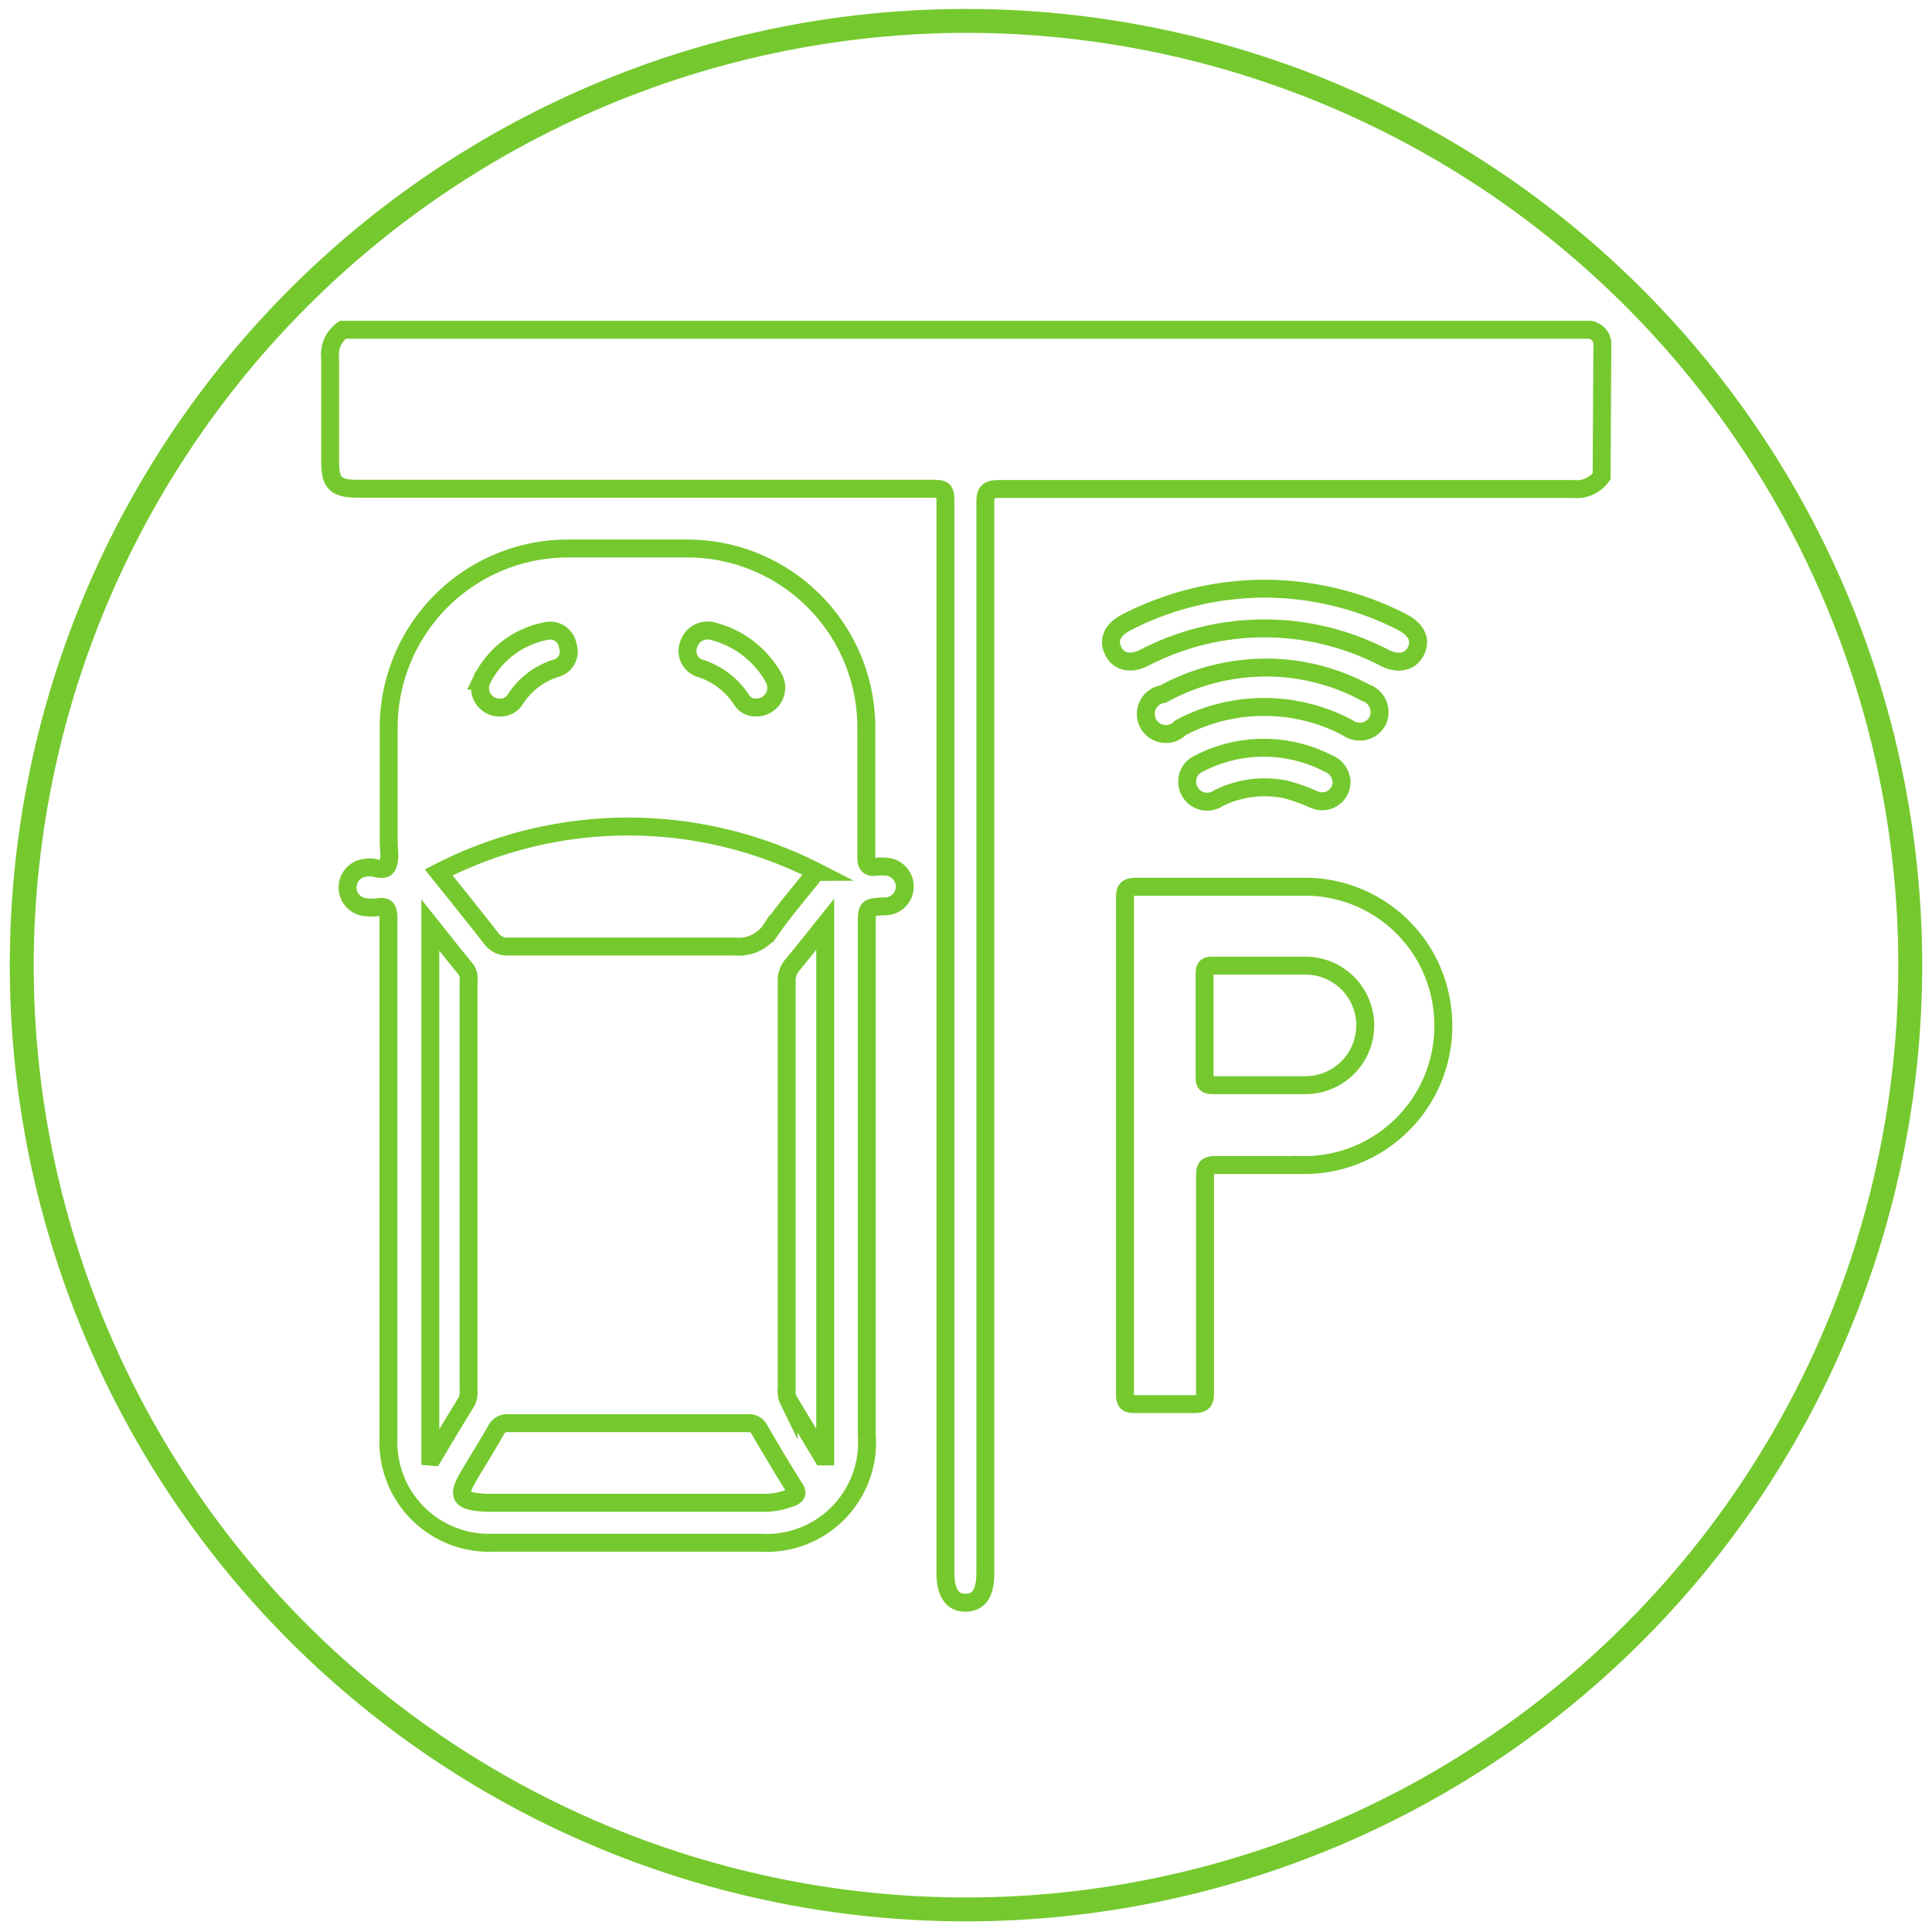 <svg id="Layer_1" data-name="Layer 1" xmlns="http://www.w3.org/2000/svg" viewBox="0 0 80.82 80.75"  width="100" height="100"><defs><style>.cls-1{fill:none;stroke:#75c92e;stroke-miterlimit:10;stroke-width:0.75px;}.cls-2{fill:#75c92e;}</style></defs><path class="cls-1" d="M67,19.89a1.28,1.28,0,0,1-1.19.53c-8,0-16,0-24,0-.45,0-.6.09-.59.58q0,22.37,0,44.74c0,.86-.25,1.25-.81,1.27s-.86-.4-.86-1.27V21.13c0-.72,0-.72-.69-.72H15c-1,0-1.19-.24-1.19-1.2,0-1.42,0-2.84,0-4.26a1.27,1.27,0,0,1,.53-1.19H66.51a.63.63,0,0,1,.52.52Z"/><path class="cls-1" d="M37,36.22a1.07,1.07,0,0,0-.31,0c-.37.06-.46-.08-.45-.45,0-1.78,0-3.56,0-5.35a7.49,7.49,0,0,0-7.48-7.51c-1.67,0-3.33,0-5,0a7.5,7.5,0,0,0-7.5,7.5c0,1.59,0,3.19,0,4.78,0,.33.09.72-.06,1s-.55,0-.83.07a.83.83,0,0,0,0,1.66,1.87,1.87,0,0,0,.41,0c.41-.08.47.1.47.47q0,5.52,0,11V60.13a4.21,4.21,0,0,0,4.39,4.37H31.8A4.2,4.2,0,0,0,36.26,60V38.68c0-.77,0-.77.76-.8a.83.83,0,1,0,0-1.66ZM28.82,26.9a.82.82,0,0,1,1-.53,4.05,4.05,0,0,1,2.52,1.91.83.83,0,0,1-.74,1.28.67.67,0,0,1-.56-.29,3.21,3.21,0,0,0-1.76-1.35A.76.76,0,0,1,28.82,26.9Zm-8.68,1.54a3.78,3.78,0,0,1,2.73-2.08.74.74,0,0,1,.88.62.72.72,0,0,1-.46.93,3.13,3.13,0,0,0-1.76,1.35.72.72,0,0,1-.54.3A.82.82,0,0,1,20.14,28.44Zm14,8c-.65.82-1.3,1.57-1.87,2.38a1.62,1.62,0,0,1-1.54.74c-3.15,0-6.31,0-9.46,0a.82.82,0,0,1-.73-.35c-.7-.9-1.42-1.79-2.19-2.75A17.34,17.34,0,0,1,34.17,36.44ZM18,60.9V38.66c.51.64,1,1.26,1.5,1.87a.71.71,0,0,1,.1.49V58.11a.89.89,0,0,1-.09.5c-.47.76-.93,1.53-1.39,2.3Zm15.07,1.72a2.92,2.92,0,0,1-1.17.21H20.81c-.16,0-.31,0-.47,0-1.13-.06-1.25-.27-.68-1.21.36-.61.74-1.21,1.09-1.83a.52.52,0,0,1,.53-.29h10a.48.48,0,0,1,.49.27q.7,1.21,1.44,2.4C33.39,62.41,33.34,62.52,33.09,62.62Zm1.45-1.73-.12,0c-.47-.78-.93-1.56-1.41-2.34a.87.87,0,0,1-.08-.5V41a1,1,0,0,1,.22-.65c.46-.55.91-1.12,1.39-1.72Z"/><path class="cls-1" d="M60.34,42.22a5.78,5.78,0,0,0-5.64-5.16c-2.39,0-4.78,0-7.17,0-.4,0-.47.11-.47.48,0,3.45,0,6.9,0,10.34s0,6.93,0,10.4c0,.33.08.43.43.42.81,0,1.62,0,2.44,0,.38,0,.48-.08.48-.47,0-3,0-6.06,0-9.1,0-.32.07-.43.42-.43,1.21,0,2.42,0,3.64,0a5.72,5.72,0,0,0,1.88-.28A5.82,5.82,0,0,0,60.34,42.22Zm-5.71,3.14c-1.3,0-2.6,0-3.9,0-.28,0-.34-.08-.34-.35,0-1.43,0-2.87,0-4.31,0-.28.09-.35.35-.34.66,0,1.32,0,2,0s1.24,0,1.87,0a2.49,2.49,0,0,1,0,5Z"/><path class="cls-1" d="M52.89,24.59A12.69,12.69,0,0,1,58.68,26c.58.31.78.74.55,1.2s-.73.57-1.3.29a10.88,10.88,0,0,0-10.08,0c-.57.28-1.07.16-1.29-.31s0-.88.54-1.17A12.7,12.7,0,0,1,52.89,24.59Z"/><path class="cls-1" d="M52.89,27.89a8.78,8.78,0,0,1,4.23,1.05.86.86,0,0,1,.51,1.18.85.85,0,0,1-1.25.29,7.46,7.46,0,0,0-7,0A.84.84,0,1,1,48.65,29,9,9,0,0,1,52.89,27.89Z"/><path class="cls-1" d="M56.12,32.68a.81.81,0,0,1-1.13.74A8.49,8.49,0,0,0,53.83,33a4.32,4.32,0,0,0-2.87.36.83.83,0,0,1-1.29-.61.81.81,0,0,1,.48-.84,5.88,5.88,0,0,1,5.43,0A.86.86,0,0,1,56.12,32.68Z"/><path class="cls-2" d="M40.41,1.34a39,39,0,1,1-39,39,39.08,39.08,0,0,1,39-39m0-1a40,40,0,1,0,40,40,40,40,0,0,0-40-40Z"/></svg>